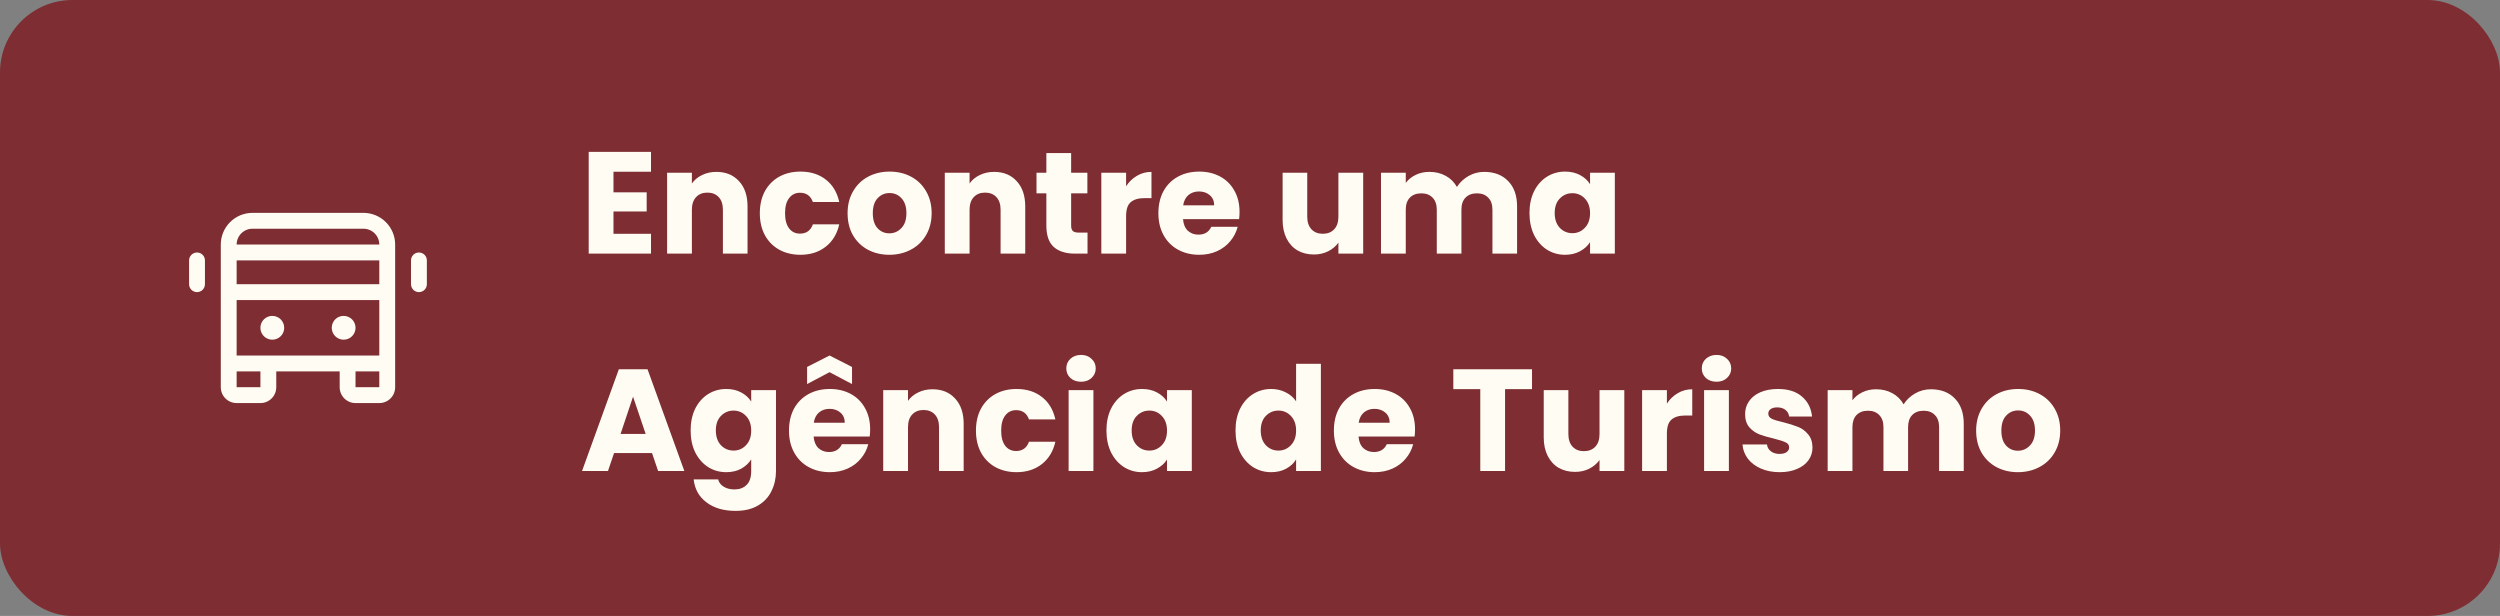 <svg width="276" height="68" viewBox="0 0 276 68" fill="none" xmlns="http://www.w3.org/2000/svg">
<rect x="0" y="0" width="276" height="68" fill="#808080" stroke="none"/>
<rect width="276" height="68" rx="8" fill="#7E2D33"/>
<path d="M40.125 23.5H27.875C26.947 23.5 26.056 23.869 25.4 24.525C24.744 25.181 24.375 26.072 24.375 27V42.75C24.375 43.214 24.559 43.659 24.888 43.987C25.216 44.316 25.661 44.5 26.125 44.5H28.75C29.214 44.5 29.659 44.316 29.987 43.987C30.316 43.659 30.5 43.214 30.5 42.75V41H37.5V42.75C37.5 43.214 37.684 43.659 38.013 43.987C38.341 44.316 38.786 44.5 39.25 44.5H41.875C42.339 44.5 42.784 44.316 43.112 43.987C43.441 43.659 43.625 43.214 43.625 42.75V27C43.625 26.072 43.256 25.181 42.6 24.525C41.944 23.869 41.053 23.5 40.125 23.5ZM26.125 39.25V33.125H41.875V39.25H26.125ZM26.125 28.75H41.875V31.375H26.125V28.75ZM27.875 25.25H40.125C40.589 25.25 41.034 25.434 41.362 25.763C41.691 26.091 41.875 26.536 41.875 27H26.125C26.125 26.536 26.309 26.091 26.638 25.763C26.966 25.434 27.411 25.25 27.875 25.25ZM28.75 42.75H26.125V41H28.75V42.75ZM39.25 42.75V41H41.875V42.75H39.25ZM31.375 36.188C31.375 36.447 31.298 36.701 31.154 36.917C31.01 37.133 30.805 37.301 30.565 37.4C30.325 37.499 30.061 37.525 29.806 37.475C29.552 37.424 29.318 37.299 29.134 37.116C28.951 36.932 28.826 36.698 28.775 36.444C28.725 36.189 28.751 35.925 28.85 35.685C28.949 35.445 29.117 35.24 29.333 35.096C29.549 34.952 29.803 34.875 30.062 34.875C30.411 34.875 30.744 35.013 30.991 35.259C31.237 35.506 31.375 35.839 31.375 36.188ZM39.25 36.188C39.25 36.447 39.173 36.701 39.029 36.917C38.885 37.133 38.68 37.301 38.44 37.4C38.2 37.499 37.936 37.525 37.681 37.475C37.427 37.424 37.193 37.299 37.009 37.116C36.826 36.932 36.701 36.698 36.65 36.444C36.6 36.189 36.626 35.925 36.725 35.685C36.824 35.445 36.992 35.24 37.208 35.096C37.424 34.952 37.678 34.875 37.938 34.875C38.286 34.875 38.619 35.013 38.866 35.259C39.112 35.506 39.25 35.839 39.25 36.188ZM47.125 28.75V31.375C47.125 31.607 47.033 31.83 46.869 31.994C46.705 32.158 46.482 32.25 46.25 32.25C46.018 32.25 45.795 32.158 45.631 31.994C45.467 31.83 45.375 31.607 45.375 31.375V28.75C45.375 28.518 45.467 28.295 45.631 28.131C45.795 27.967 46.018 27.875 46.25 27.875C46.482 27.875 46.705 27.967 46.869 28.131C47.033 28.295 47.125 28.518 47.125 28.75ZM22.625 28.75V31.375C22.625 31.607 22.533 31.83 22.369 31.994C22.205 32.158 21.982 32.25 21.75 32.25C21.518 32.25 21.295 32.158 21.131 31.994C20.967 31.83 20.875 31.607 20.875 31.375V28.75C20.875 28.518 20.967 28.295 21.131 28.131C21.295 27.967 21.518 27.875 21.75 27.875C21.982 27.875 22.205 27.967 22.369 28.131C22.533 28.295 22.625 28.518 22.625 28.75Z" fill="#FFFDF3"/>
<path d="M67.728 18.96V21.232H71.392V23.344H67.728V25.808H71.872V28H64.992V16.768H71.872V18.96H67.728ZM79.088 18.976C80.134 18.976 80.966 19.317 81.584 20C82.214 20.672 82.528 21.6 82.528 22.784V28H79.808V23.152C79.808 22.555 79.654 22.091 79.344 21.76C79.035 21.429 78.619 21.264 78.096 21.264C77.574 21.264 77.158 21.429 76.848 21.76C76.539 22.091 76.384 22.555 76.384 23.152V28H73.648V19.072H76.384V20.256C76.662 19.861 77.035 19.552 77.504 19.328C77.974 19.093 78.502 18.976 79.088 18.976ZM83.885 23.536C83.885 22.608 84.072 21.797 84.445 21.104C84.829 20.411 85.358 19.877 86.029 19.504C86.712 19.131 87.491 18.944 88.365 18.944C89.486 18.944 90.419 19.237 91.165 19.824C91.923 20.411 92.419 21.237 92.653 22.304H89.742C89.496 21.621 89.022 21.28 88.317 21.28C87.816 21.28 87.416 21.477 87.118 21.872C86.819 22.256 86.669 22.811 86.669 23.536C86.669 24.261 86.819 24.821 87.118 25.216C87.416 25.6 87.816 25.792 88.317 25.792C89.022 25.792 89.496 25.451 89.742 24.768H92.653C92.419 25.813 91.923 26.635 91.165 27.232C90.408 27.829 89.475 28.128 88.365 28.128C87.491 28.128 86.712 27.941 86.029 27.568C85.358 27.195 84.829 26.661 84.445 25.968C84.072 25.275 83.885 24.464 83.885 23.536ZM98.181 28.128C97.306 28.128 96.517 27.941 95.813 27.568C95.12 27.195 94.57 26.661 94.165 25.968C93.77 25.275 93.573 24.464 93.573 23.536C93.573 22.619 93.776 21.813 94.181 21.12C94.586 20.416 95.141 19.877 95.845 19.504C96.549 19.131 97.338 18.944 98.213 18.944C99.088 18.944 99.877 19.131 100.581 19.504C101.285 19.877 101.84 20.416 102.245 21.12C102.65 21.813 102.853 22.619 102.853 23.536C102.853 24.453 102.645 25.264 102.229 25.968C101.824 26.661 101.264 27.195 100.549 27.568C99.845 27.941 99.056 28.128 98.181 28.128ZM98.181 25.76C98.704 25.76 99.146 25.568 99.509 25.184C99.882 24.8 100.069 24.251 100.069 23.536C100.069 22.821 99.888 22.272 99.525 21.888C99.173 21.504 98.736 21.312 98.213 21.312C97.68 21.312 97.237 21.504 96.885 21.888C96.533 22.261 96.357 22.811 96.357 23.536C96.357 24.251 96.528 24.8 96.869 25.184C97.221 25.568 97.658 25.76 98.181 25.76ZM109.745 18.976C110.79 18.976 111.622 19.317 112.241 20C112.87 20.672 113.185 21.6 113.185 22.784V28H110.465V23.152C110.465 22.555 110.31 22.091 110.001 21.76C109.691 21.429 109.275 21.264 108.753 21.264C108.23 21.264 107.814 21.429 107.505 21.76C107.195 22.091 107.041 22.555 107.041 23.152V28H104.305V19.072H107.041V20.256C107.318 19.861 107.691 19.552 108.161 19.328C108.63 19.093 109.158 18.976 109.745 18.976ZM120.062 25.68V28H118.67C117.678 28 116.904 27.76 116.35 27.28C115.795 26.789 115.518 25.995 115.518 24.896V21.344H114.43V19.072H115.518V16.896H118.254V19.072H120.046V21.344H118.254V24.928C118.254 25.195 118.318 25.387 118.446 25.504C118.574 25.621 118.787 25.68 119.086 25.68H120.062ZM124.322 20.56C124.642 20.069 125.042 19.685 125.522 19.408C126.002 19.12 126.535 18.976 127.122 18.976V21.872H126.37C125.687 21.872 125.175 22.021 124.834 22.32C124.492 22.608 124.322 23.12 124.322 23.856V28H121.586V19.072H124.322V20.56ZM136.845 23.392C136.845 23.648 136.83 23.915 136.798 24.192H130.606C130.648 24.747 130.824 25.173 131.134 25.472C131.454 25.76 131.843 25.904 132.302 25.904C132.984 25.904 133.459 25.616 133.726 25.04H136.638C136.488 25.627 136.216 26.155 135.822 26.624C135.438 27.093 134.952 27.461 134.366 27.728C133.779 27.995 133.123 28.128 132.398 28.128C131.523 28.128 130.744 27.941 130.062 27.568C129.379 27.195 128.846 26.661 128.462 25.968C128.078 25.275 127.886 24.464 127.886 23.536C127.886 22.608 128.072 21.797 128.446 21.104C128.83 20.411 129.363 19.877 130.046 19.504C130.728 19.131 131.512 18.944 132.398 18.944C133.262 18.944 134.03 19.125 134.702 19.488C135.374 19.851 135.896 20.368 136.27 21.04C136.654 21.712 136.845 22.496 136.845 23.392ZM134.046 22.672C134.046 22.203 133.886 21.829 133.566 21.552C133.246 21.275 132.846 21.136 132.366 21.136C131.907 21.136 131.518 21.269 131.198 21.536C130.888 21.803 130.696 22.181 130.622 22.672H134.046ZM150.496 19.072V28H147.76V26.784C147.482 27.179 147.104 27.499 146.624 27.744C146.154 27.979 145.632 28.096 145.056 28.096C144.373 28.096 143.77 27.947 143.248 27.648C142.725 27.339 142.32 26.896 142.032 26.32C141.744 25.744 141.6 25.067 141.6 24.288V19.072H144.32V23.92C144.32 24.517 144.474 24.981 144.784 25.312C145.093 25.643 145.509 25.808 146.032 25.808C146.565 25.808 146.986 25.643 147.296 25.312C147.605 24.981 147.76 24.517 147.76 23.92V19.072H150.496ZM163.853 18.976C164.962 18.976 165.842 19.312 166.493 19.984C167.154 20.656 167.485 21.589 167.485 22.784V28H164.765V23.152C164.765 22.576 164.61 22.133 164.301 21.824C164.002 21.504 163.586 21.344 163.053 21.344C162.519 21.344 162.098 21.504 161.789 21.824C161.49 22.133 161.341 22.576 161.341 23.152V28H158.621V23.152C158.621 22.576 158.466 22.133 158.157 21.824C157.858 21.504 157.442 21.344 156.909 21.344C156.375 21.344 155.954 21.504 155.645 21.824C155.346 22.133 155.197 22.576 155.197 23.152V28H152.461V19.072H155.197V20.192C155.474 19.819 155.837 19.525 156.285 19.312C156.733 19.088 157.239 18.976 157.805 18.976C158.477 18.976 159.074 19.12 159.597 19.408C160.13 19.696 160.546 20.107 160.845 20.64C161.154 20.149 161.575 19.749 162.109 19.44C162.642 19.131 163.223 18.976 163.853 18.976ZM168.854 23.52C168.854 22.603 169.025 21.797 169.366 21.104C169.718 20.411 170.193 19.877 170.79 19.504C171.388 19.131 172.054 18.944 172.79 18.944C173.42 18.944 173.969 19.072 174.438 19.328C174.918 19.584 175.286 19.92 175.542 20.336V19.072H178.278V28H175.542V26.736C175.276 27.152 174.902 27.488 174.422 27.744C173.953 28 173.404 28.128 172.774 28.128C172.049 28.128 171.388 27.941 170.79 27.568C170.193 27.184 169.718 26.645 169.366 25.952C169.025 25.248 168.854 24.437 168.854 23.52ZM175.542 23.536C175.542 22.853 175.35 22.315 174.966 21.92C174.593 21.525 174.134 21.328 173.59 21.328C173.046 21.328 172.582 21.525 172.198 21.92C171.825 22.304 171.638 22.837 171.638 23.52C171.638 24.203 171.825 24.747 172.198 25.152C172.582 25.547 173.046 25.744 173.59 25.744C174.134 25.744 174.593 25.547 174.966 25.152C175.35 24.757 175.542 24.219 175.542 23.536ZM71.984 50.016H67.792L67.12 52H64.256L68.32 40.768H71.488L75.552 52H72.656L71.984 50.016ZM71.28 47.904L69.888 43.792L68.512 47.904H71.28ZM80.181 42.944C80.81 42.944 81.359 43.072 81.829 43.328C82.309 43.584 82.677 43.92 82.933 44.336V43.072H85.669V51.984C85.669 52.805 85.504 53.547 85.173 54.208C84.853 54.88 84.357 55.413 83.685 55.808C83.023 56.203 82.197 56.4 81.205 56.4C79.882 56.4 78.81 56.085 77.989 55.456C77.168 54.837 76.698 53.995 76.581 52.928H79.285C79.37 53.269 79.573 53.536 79.893 53.728C80.213 53.931 80.608 54.032 81.077 54.032C81.642 54.032 82.09 53.867 82.421 53.536C82.762 53.216 82.933 52.699 82.933 51.984V50.72C82.666 51.136 82.298 51.477 81.829 51.744C81.359 52 80.81 52.128 80.181 52.128C79.445 52.128 78.778 51.941 78.181 51.568C77.584 51.184 77.109 50.645 76.757 49.952C76.415 49.248 76.245 48.437 76.245 47.52C76.245 46.603 76.415 45.797 76.757 45.104C77.109 44.411 77.584 43.877 78.181 43.504C78.778 43.131 79.445 42.944 80.181 42.944ZM82.933 47.536C82.933 46.853 82.741 46.315 82.357 45.92C81.984 45.525 81.525 45.328 80.981 45.328C80.437 45.328 79.973 45.525 79.589 45.92C79.216 46.304 79.029 46.837 79.029 47.52C79.029 48.203 79.216 48.747 79.589 49.152C79.973 49.547 80.437 49.744 80.981 49.744C81.525 49.744 81.984 49.547 82.357 49.152C82.741 48.757 82.933 48.219 82.933 47.536ZM96.064 47.392C96.064 47.648 96.048 47.915 96.016 48.192H89.824C89.867 48.747 90.043 49.173 90.352 49.472C90.672 49.76 91.062 49.904 91.52 49.904C92.203 49.904 92.678 49.616 92.944 49.04H95.856C95.707 49.627 95.435 50.155 95.04 50.624C94.656 51.093 94.171 51.461 93.584 51.728C92.998 51.995 92.342 52.128 91.616 52.128C90.742 52.128 89.963 51.941 89.28 51.568C88.598 51.195 88.064 50.661 87.68 49.968C87.296 49.275 87.104 48.464 87.104 47.536C87.104 46.608 87.291 45.797 87.664 45.104C88.048 44.411 88.582 43.877 89.264 43.504C89.947 43.131 90.731 42.944 91.616 42.944C92.48 42.944 93.248 43.125 93.92 43.488C94.592 43.851 95.115 44.368 95.488 45.04C95.872 45.712 96.064 46.496 96.064 47.392ZM93.264 46.672C93.264 46.203 93.104 45.829 92.784 45.552C92.464 45.275 92.064 45.136 91.584 45.136C91.126 45.136 90.736 45.269 90.416 45.536C90.107 45.803 89.915 46.181 89.84 46.672H93.264ZM91.584 41.088L89.104 42.4V40.512L91.584 39.248L94.064 40.512V42.4L91.584 41.088ZM102.948 42.976C103.993 42.976 104.825 43.317 105.444 44C106.073 44.672 106.388 45.6 106.388 46.784V52H103.668V47.152C103.668 46.555 103.513 46.091 103.204 45.76C102.894 45.429 102.478 45.264 101.956 45.264C101.433 45.264 101.017 45.429 100.708 45.76C100.398 46.091 100.244 46.555 100.244 47.152V52H97.508V43.072H100.244V44.256C100.521 43.861 100.894 43.552 101.364 43.328C101.833 43.093 102.361 42.976 102.948 42.976ZM107.745 47.536C107.745 46.608 107.932 45.797 108.305 45.104C108.689 44.411 109.217 43.877 109.889 43.504C110.572 43.131 111.35 42.944 112.225 42.944C113.345 42.944 114.278 43.237 115.025 43.824C115.782 44.411 116.278 45.237 116.513 46.304H113.601C113.356 45.621 112.881 45.28 112.177 45.28C111.676 45.28 111.276 45.477 110.977 45.872C110.678 46.256 110.529 46.811 110.529 47.536C110.529 48.261 110.678 48.821 110.977 49.216C111.276 49.6 111.676 49.792 112.177 49.792C112.881 49.792 113.356 49.451 113.601 48.768H116.513C116.278 49.813 115.782 50.635 115.025 51.232C114.268 51.829 113.334 52.128 112.225 52.128C111.35 52.128 110.572 51.941 109.889 51.568C109.217 51.195 108.689 50.661 108.305 49.968C107.932 49.275 107.745 48.464 107.745 47.536ZM119.352 42.144C118.872 42.144 118.478 42.005 118.168 41.728C117.87 41.44 117.72 41.088 117.72 40.672C117.72 40.245 117.87 39.893 118.168 39.616C118.478 39.328 118.872 39.184 119.352 39.184C119.822 39.184 120.206 39.328 120.504 39.616C120.814 39.893 120.968 40.245 120.968 40.672C120.968 41.088 120.814 41.44 120.504 41.728C120.206 42.005 119.822 42.144 119.352 42.144ZM120.712 43.072V52H117.976V43.072H120.712ZM122.151 47.52C122.151 46.603 122.322 45.797 122.663 45.104C123.015 44.411 123.49 43.877 124.087 43.504C124.684 43.131 125.351 42.944 126.087 42.944C126.716 42.944 127.266 43.072 127.735 43.328C128.215 43.584 128.583 43.92 128.839 44.336V43.072H131.575V52H128.839V50.736C128.572 51.152 128.199 51.488 127.719 51.744C127.25 52 126.7 52.128 126.071 52.128C125.346 52.128 124.684 51.941 124.087 51.568C123.49 51.184 123.015 50.645 122.663 49.952C122.322 49.248 122.151 48.437 122.151 47.52ZM128.839 47.536C128.839 46.853 128.647 46.315 128.263 45.92C127.89 45.525 127.431 45.328 126.887 45.328C126.343 45.328 125.879 45.525 125.495 45.92C125.122 46.304 124.935 46.837 124.935 47.52C124.935 48.203 125.122 48.747 125.495 49.152C125.879 49.547 126.343 49.744 126.887 49.744C127.431 49.744 127.89 49.547 128.263 49.152C128.647 48.757 128.839 48.219 128.839 47.536ZM136.401 47.52C136.401 46.603 136.572 45.797 136.913 45.104C137.265 44.411 137.74 43.877 138.337 43.504C138.934 43.131 139.601 42.944 140.337 42.944C140.924 42.944 141.457 43.067 141.937 43.312C142.428 43.557 142.812 43.888 143.089 44.304V40.16H145.825V52H143.089V50.72C142.833 51.147 142.465 51.488 141.985 51.744C141.516 52 140.966 52.128 140.337 52.128C139.601 52.128 138.934 51.941 138.337 51.568C137.74 51.184 137.265 50.645 136.913 49.952C136.572 49.248 136.401 48.437 136.401 47.52ZM143.089 47.536C143.089 46.853 142.897 46.315 142.513 45.92C142.14 45.525 141.681 45.328 141.137 45.328C140.593 45.328 140.129 45.525 139.745 45.92C139.372 46.304 139.185 46.837 139.185 47.52C139.185 48.203 139.372 48.747 139.745 49.152C140.129 49.547 140.593 49.744 141.137 49.744C141.681 49.744 142.14 49.547 142.513 49.152C142.897 48.757 143.089 48.219 143.089 47.536ZM156.22 47.392C156.22 47.648 156.205 47.915 156.173 48.192H149.981C150.023 48.747 150.199 49.173 150.509 49.472C150.829 49.76 151.218 49.904 151.677 49.904C152.359 49.904 152.834 49.616 153.101 49.04H156.013C155.863 49.627 155.591 50.155 155.197 50.624C154.813 51.093 154.327 51.461 153.741 51.728C153.154 51.995 152.498 52.128 151.773 52.128C150.898 52.128 150.119 51.941 149.437 51.568C148.754 51.195 148.221 50.661 147.837 49.968C147.453 49.275 147.261 48.464 147.261 47.536C147.261 46.608 147.447 45.797 147.821 45.104C148.205 44.411 148.738 43.877 149.421 43.504C150.103 43.131 150.887 42.944 151.773 42.944C152.637 42.944 153.405 43.125 154.077 43.488C154.749 43.851 155.271 44.368 155.645 45.04C156.029 45.712 156.22 46.496 156.22 47.392ZM153.421 46.672C153.421 46.203 153.261 45.829 152.941 45.552C152.621 45.275 152.221 45.136 151.741 45.136C151.282 45.136 150.893 45.269 150.573 45.536C150.263 45.803 150.071 46.181 149.997 46.672H153.421ZM169.135 40.768V42.96H166.159V52H163.423V42.96H160.447V40.768H169.135ZM179.324 43.072V52H176.588V50.784C176.31 51.179 175.932 51.499 175.452 51.744C174.982 51.979 174.46 52.096 173.884 52.096C173.201 52.096 172.598 51.947 172.076 51.648C171.553 51.339 171.148 50.896 170.86 50.32C170.572 49.744 170.428 49.067 170.428 48.288V43.072H173.148V47.92C173.148 48.517 173.302 48.981 173.612 49.312C173.921 49.643 174.337 49.808 174.86 49.808C175.393 49.808 175.814 49.643 176.124 49.312C176.433 48.981 176.588 48.517 176.588 47.92V43.072H179.324ZM184.025 44.56C184.345 44.069 184.745 43.685 185.225 43.408C185.705 43.12 186.238 42.976 186.825 42.976V45.872H186.073C185.39 45.872 184.878 46.021 184.537 46.32C184.196 46.608 184.025 47.12 184.025 47.856V52H181.289V43.072H184.025V44.56ZM189.509 42.144C189.029 42.144 188.634 42.005 188.325 41.728C188.026 41.44 187.877 41.088 187.877 40.672C187.877 40.245 188.026 39.893 188.325 39.616C188.634 39.328 189.029 39.184 189.509 39.184C189.978 39.184 190.362 39.328 190.661 39.616C190.97 39.893 191.125 40.245 191.125 40.672C191.125 41.088 190.97 41.44 190.661 41.728C190.362 42.005 189.978 42.144 189.509 42.144ZM190.869 43.072V52H188.133V43.072H190.869ZM196.483 52.128C195.705 52.128 195.011 51.995 194.403 51.728C193.795 51.461 193.315 51.099 192.963 50.64C192.611 50.171 192.414 49.648 192.371 49.072H195.075C195.107 49.381 195.251 49.632 195.507 49.824C195.763 50.016 196.078 50.112 196.451 50.112C196.793 50.112 197.054 50.048 197.235 49.92C197.427 49.781 197.523 49.605 197.523 49.392C197.523 49.136 197.39 48.949 197.123 48.832C196.857 48.704 196.425 48.565 195.827 48.416C195.187 48.267 194.654 48.112 194.227 47.952C193.801 47.781 193.433 47.52 193.123 47.168C192.814 46.805 192.659 46.32 192.659 45.712C192.659 45.2 192.798 44.736 193.075 44.32C193.363 43.893 193.779 43.557 194.323 43.312C194.878 43.067 195.534 42.944 196.291 42.944C197.411 42.944 198.291 43.221 198.931 43.776C199.582 44.331 199.955 45.067 200.051 45.984H197.523C197.481 45.675 197.342 45.429 197.107 45.248C196.883 45.067 196.585 44.976 196.211 44.976C195.891 44.976 195.646 45.04 195.475 45.168C195.305 45.285 195.219 45.451 195.219 45.664C195.219 45.92 195.353 46.112 195.619 46.24C195.897 46.368 196.323 46.496 196.899 46.624C197.561 46.795 198.099 46.965 198.515 47.136C198.931 47.296 199.294 47.563 199.603 47.936C199.923 48.299 200.089 48.789 200.099 49.408C200.099 49.931 199.95 50.4 199.651 50.816C199.363 51.221 198.942 51.541 198.387 51.776C197.843 52.011 197.209 52.128 196.483 52.128ZM213.165 42.976C214.275 42.976 215.155 43.312 215.805 43.984C216.467 44.656 216.797 45.589 216.797 46.784V52H214.077V47.152C214.077 46.576 213.923 46.133 213.613 45.824C213.315 45.504 212.899 45.344 212.365 45.344C211.832 45.344 211.411 45.504 211.101 45.824C210.803 46.133 210.653 46.576 210.653 47.152V52H207.933V47.152C207.933 46.576 207.779 46.133 207.469 45.824C207.171 45.504 206.755 45.344 206.221 45.344C205.688 45.344 205.267 45.504 204.957 45.824C204.659 46.133 204.509 46.576 204.509 47.152V52H201.773V43.072H204.509V44.192C204.787 43.819 205.149 43.525 205.597 43.312C206.045 43.088 206.552 42.976 207.117 42.976C207.789 42.976 208.387 43.12 208.909 43.408C209.443 43.696 209.859 44.107 210.157 44.64C210.467 44.149 210.888 43.749 211.421 43.44C211.955 43.131 212.536 42.976 213.165 42.976ZM222.775 52.128C221.9 52.128 221.111 51.941 220.407 51.568C219.713 51.195 219.164 50.661 218.759 49.968C218.364 49.275 218.167 48.464 218.167 47.536C218.167 46.619 218.369 45.813 218.775 45.12C219.18 44.416 219.735 43.877 220.439 43.504C221.143 43.131 221.932 42.944 222.807 42.944C223.681 42.944 224.471 43.131 225.175 43.504C225.879 43.877 226.433 44.416 226.839 45.12C227.244 45.813 227.447 46.619 227.447 47.536C227.447 48.453 227.239 49.264 226.823 49.968C226.417 50.661 225.857 51.195 225.143 51.568C224.439 51.941 223.649 52.128 222.775 52.128ZM222.775 49.76C223.297 49.76 223.74 49.568 224.103 49.184C224.476 48.8 224.663 48.251 224.663 47.536C224.663 46.821 224.481 46.272 224.119 45.888C223.767 45.504 223.329 45.312 222.807 45.312C222.273 45.312 221.831 45.504 221.479 45.888C221.127 46.261 220.951 46.811 220.951 47.536C220.951 48.251 221.121 48.8 221.463 49.184C221.815 49.568 222.252 49.76 222.775 49.76Z" fill="#FFFDF3"/>
</svg>
